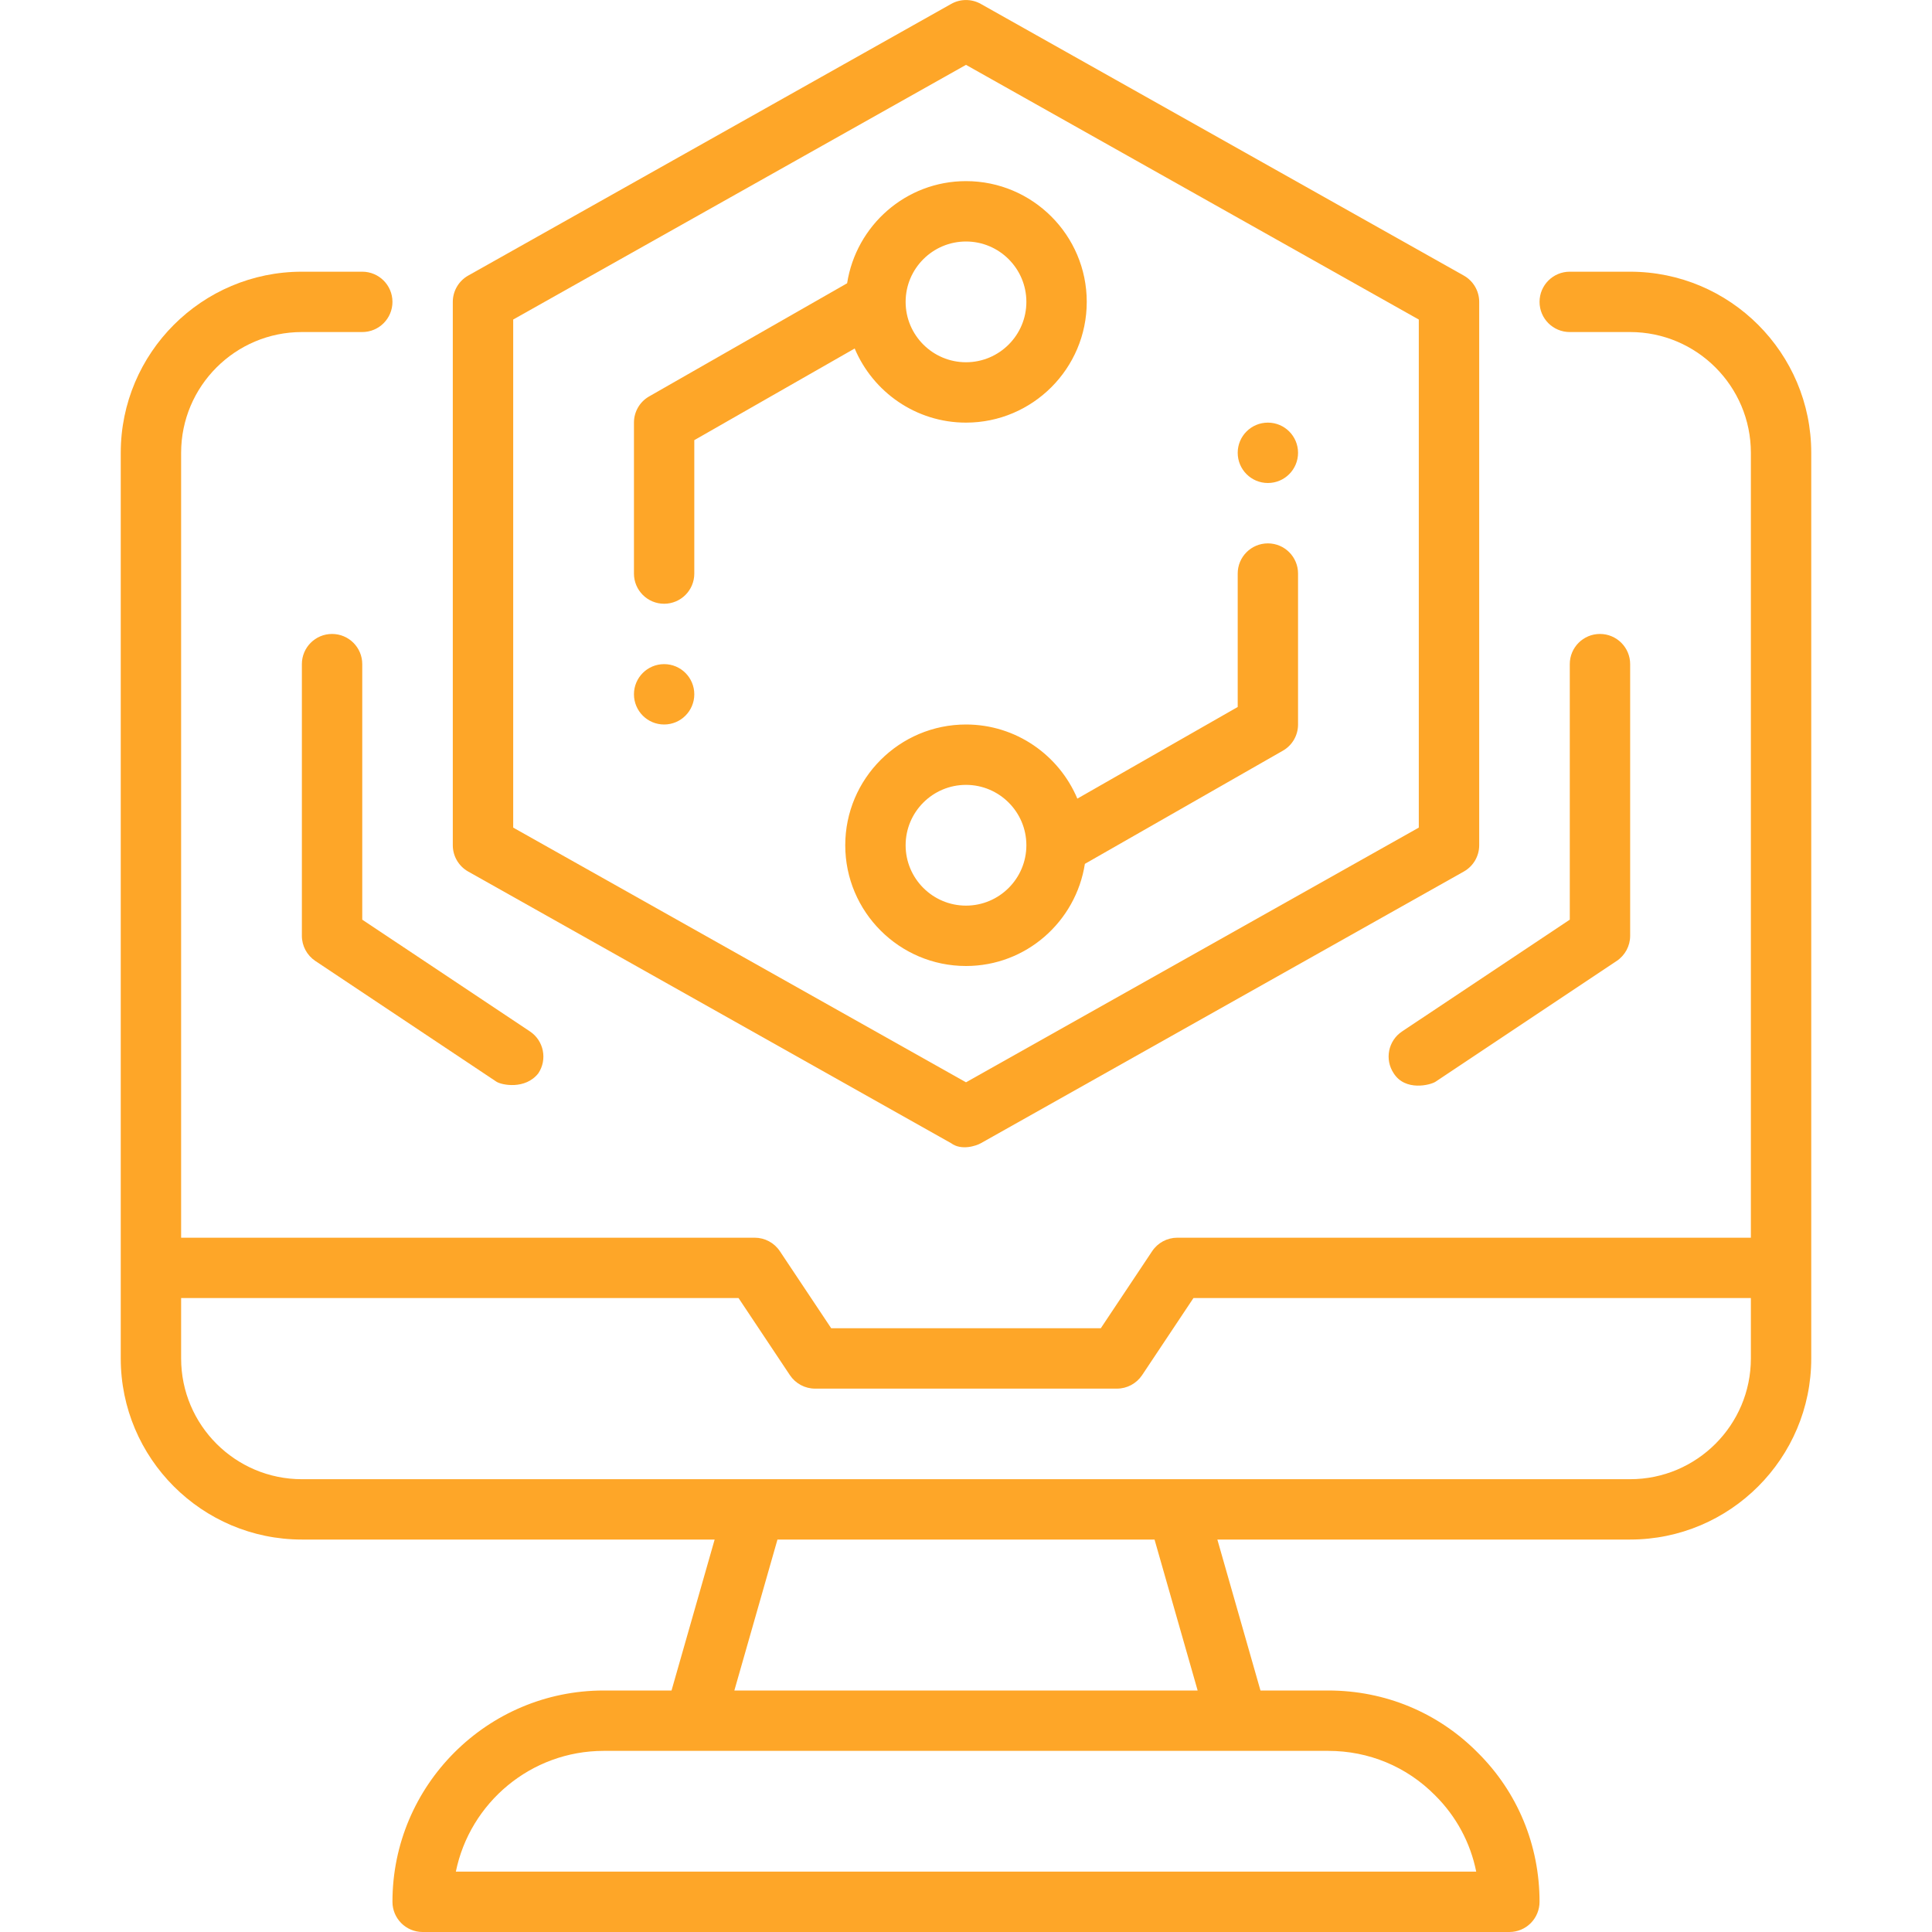 <?xml version="1.0" encoding="UTF-8"?>
<svg xmlns="http://www.w3.org/2000/svg" width="60" height="60" viewBox="0 0 60 60" fill="none">
  <path d="M50.625 8.438H48.75C48.232 8.438 47.812 8.857 47.812 9.375C47.812 9.893 48.232 10.312 48.75 10.312H50.625C52.693 10.312 54.375 11.994 54.375 14.062V38.438H36.562C36.249 38.438 35.957 38.594 35.782 38.855L34.186 41.25H25.814L24.218 38.855C24.043 38.594 23.751 38.438 23.438 38.438H5.625V14.062C5.625 11.994 7.307 10.312 9.375 10.312H11.25C11.768 10.312 12.188 9.893 12.188 9.375C12.188 8.857 11.768 8.438 11.25 8.438H9.375C6.273 8.438 3.75 10.96 3.75 14.062V42.188C3.75 45.29 6.273 47.812 9.375 47.812H22.194L20.855 52.5H18.75C15.132 52.5 12.188 55.444 12.188 59.062C12.188 59.58 12.607 60 13.125 60H46.875C47.124 60 47.362 59.902 47.538 59.725C47.713 59.549 47.812 59.311 47.812 59.062C47.812 57.302 47.128 55.653 45.891 54.428C44.66 53.184 43.012 52.5 41.25 52.5H39.145L37.806 47.812H50.625C53.727 47.812 56.25 45.29 56.25 42.188V14.062C56.25 10.96 53.727 8.438 50.625 8.438ZM44.565 55.753C45.225 56.407 45.665 57.228 45.845 58.125H14.157C14.593 55.988 16.486 54.375 18.75 54.375H41.25C42.507 54.375 43.683 54.862 44.565 55.753ZM37.194 52.5H22.806L24.145 47.812H35.855L37.194 52.5ZM50.625 45.938H9.375C7.307 45.938 5.625 44.256 5.625 42.188V40.312H22.936L24.532 42.708C24.707 42.968 24.999 43.125 25.312 43.125H34.688C35.001 43.125 35.293 42.968 35.468 42.708L37.064 40.312H54.375V42.188C54.375 44.256 52.693 45.938 50.625 45.938Z" fill="#FEA628"></path>
  <path d="M14.541 27.067L29.541 35.505C29.858 35.74 30.317 35.585 30.459 35.505L45.459 27.067C45.754 26.902 45.938 26.589 45.938 26.25V9.375C45.938 9.037 45.755 8.724 45.459 8.558L30.459 0.121C30.173 -0.039 29.826 -0.039 29.541 0.121L14.541 8.558C14.246 8.724 14.062 9.037 14.062 9.376V26.25C14.062 26.588 14.245 26.901 14.541 27.067ZM15.938 9.923L30 2.014L44.062 9.924V25.702L30 33.612L15.938 25.702V9.923Z" fill="#FEA628"></path>
  <path d="M30 13.125C32.068 13.125 33.75 11.443 33.75 9.375C33.75 7.307 32.068 5.625 30 5.625C28.13 5.625 26.588 7.005 26.308 8.797L20.16 12.311C19.867 12.478 19.688 12.788 19.688 13.125V17.812C19.688 18.33 20.107 18.75 20.625 18.75C21.143 18.75 21.562 18.33 21.562 17.812V13.669L26.543 10.823C27.111 12.173 28.446 13.125 30 13.125ZM30 7.5C31.034 7.5 31.875 8.341 31.875 9.375C31.875 10.409 31.034 11.25 30 11.25C28.966 11.25 28.125 10.409 28.125 9.375C28.125 8.341 28.966 7.5 30 7.5Z" fill="#FEA628"></path>
  <path d="M33.692 26.828L39.84 23.314C40.133 23.147 40.312 22.837 40.312 22.5V17.812C40.312 17.295 39.893 16.875 39.375 16.875C38.857 16.875 38.438 17.295 38.438 17.812V21.956L33.458 24.802C32.889 23.452 31.554 22.5 30 22.5C27.932 22.5 26.25 24.182 26.25 26.25C26.25 28.318 27.932 30 30 30C31.87 30 33.412 28.62 33.692 26.828ZM28.125 26.25C28.125 25.216 28.966 24.375 30 24.375C31.034 24.375 31.875 25.216 31.875 26.25C31.875 27.284 31.034 28.125 30 28.125C28.966 28.125 28.125 27.284 28.125 26.25Z" fill="#FEA628"></path>
  <path d="M10.312 19.688C9.794 19.688 9.375 20.108 9.375 20.625V29.062C9.375 29.376 9.532 29.668 9.792 29.843L15.417 33.593C15.578 33.699 16.314 33.847 16.718 33.333C17.005 32.903 16.889 32.319 16.458 32.032L11.25 28.561V20.625C11.25 20.108 10.831 19.688 10.312 19.688Z" fill="#FEA628"></path>
  <path d="M43.283 33.333C43.641 33.898 44.423 33.699 44.583 33.593L50.208 29.843C50.469 29.668 50.626 29.376 50.626 29.062V20.625C50.626 20.108 50.206 19.688 49.688 19.688C49.17 19.688 48.751 20.108 48.751 20.625V28.561L43.543 32.032C43.111 32.319 42.995 32.902 43.283 33.333Z" fill="#FEA628"></path>
  <path d="M20.625 22.5C21.143 22.5 21.562 22.08 21.562 21.562C21.562 21.045 21.143 20.625 20.625 20.625C20.107 20.625 19.688 21.045 19.688 21.562C19.688 22.08 20.107 22.5 20.625 22.5Z" fill="#FEA628"></path>
  <path d="M39.375 15C39.893 15 40.312 14.58 40.312 14.062C40.312 13.545 39.893 13.125 39.375 13.125C38.857 13.125 38.438 13.545 38.438 14.062C38.438 14.58 38.857 15 39.375 15Z" fill="#FEA628"></path>
</svg>
